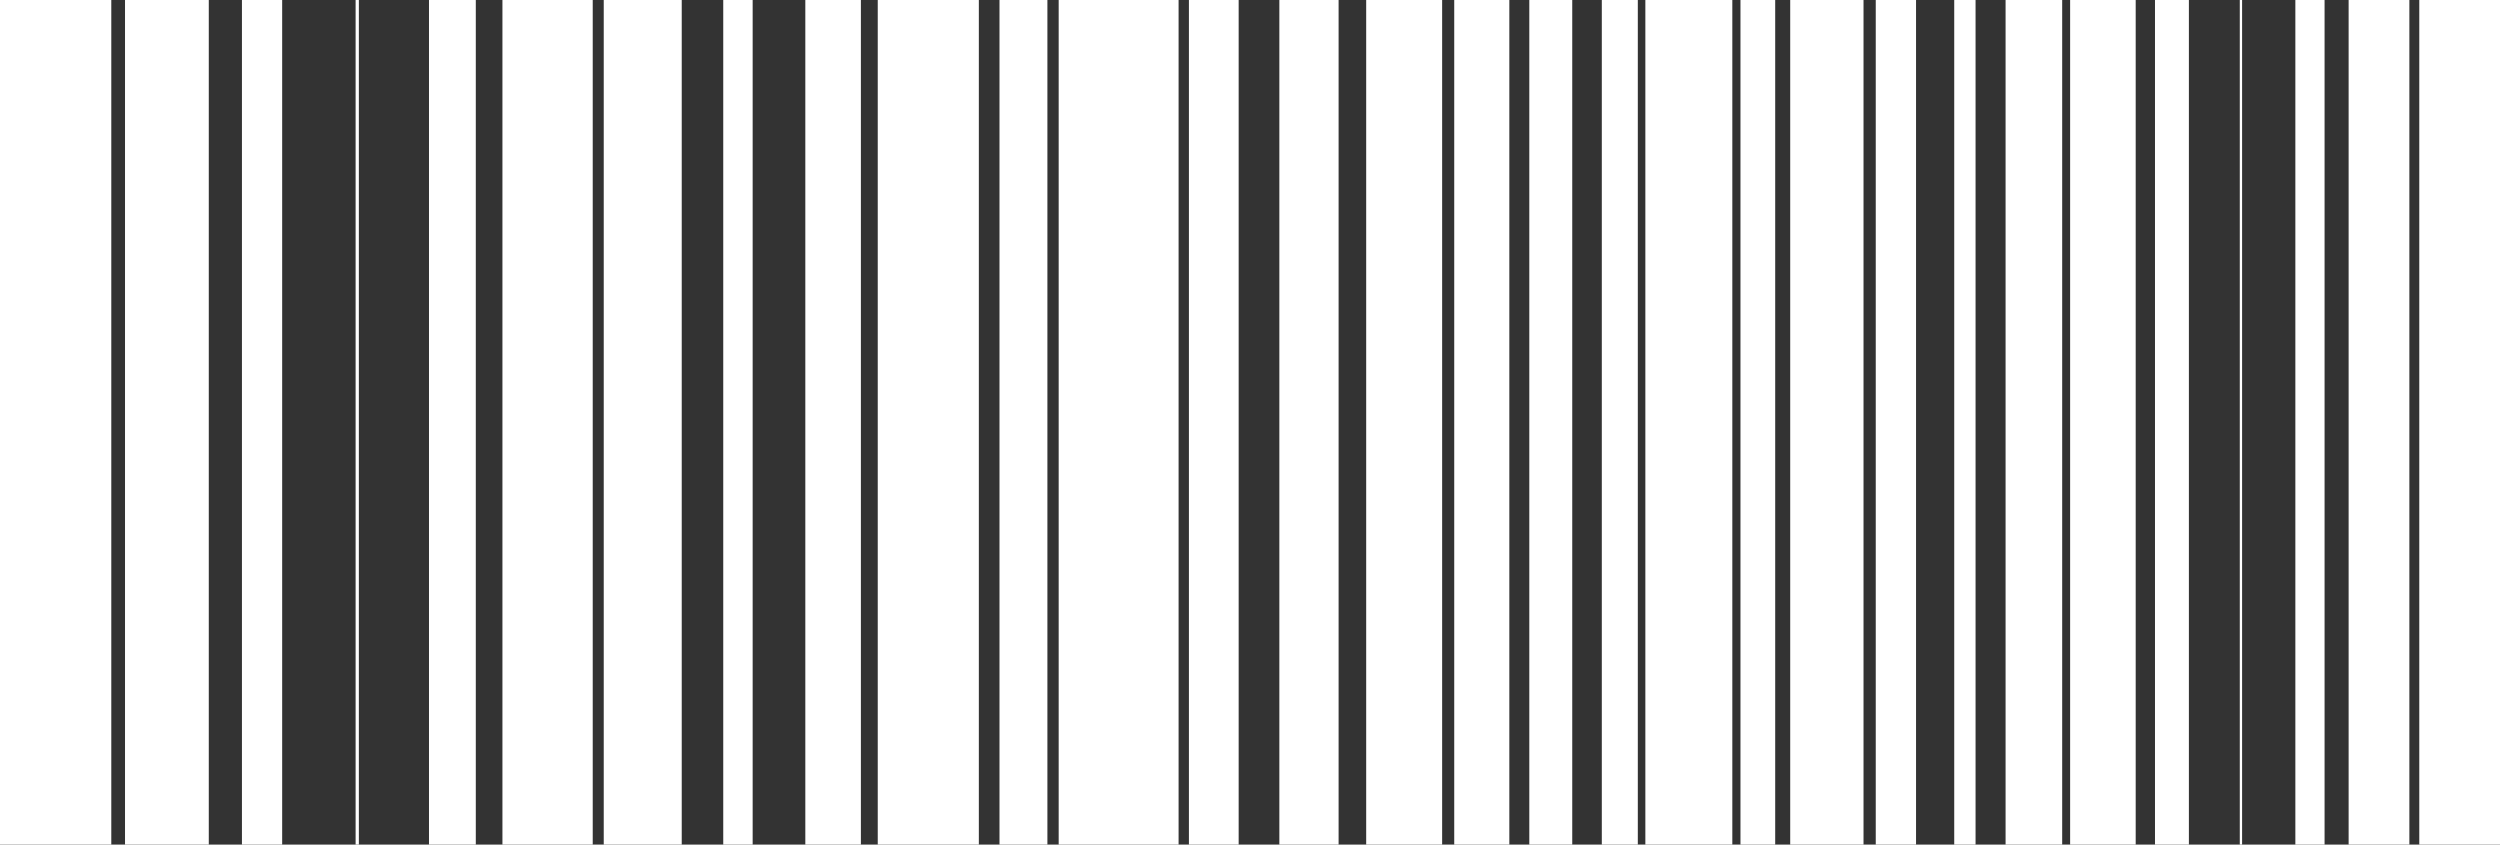 <?xml version="1.0" encoding="UTF-8"?> <svg xmlns="http://www.w3.org/2000/svg" width="296" height="100" viewBox="0 0 296 100" fill="none"><rect x="0" y="0" width="296" height="100" fill="#333333" stroke="none"/><g clip-path="url(#clip0_41_99)"><path fill-rule="evenodd" clip-rule="evenodd" d="M0 0H13.177V100H0V0Z" fill="white"></path><path fill-rule="evenodd" clip-rule="evenodd" d="M296 0H286.443V100H296V0Z" fill="white"></path><path fill-rule="evenodd" clip-rule="evenodd" d="M14.802 0H24.72V100H14.802V0Z" fill="white"></path><path fill-rule="evenodd" clip-rule="evenodd" d="M285.269 0H278.077V100H285.269V0Z" fill="white"></path><path fill-rule="evenodd" clip-rule="evenodd" d="M28.646 0H33.408V100H28.646V0Z" fill="white"></path><path fill-rule="evenodd" clip-rule="evenodd" d="M275.229 0H271.77V100H275.229V0Z" fill="white"></path><path fill-rule="evenodd" clip-rule="evenodd" d="M42.49 0H42.104V100H42.49V0Z" fill="white"></path><path fill-rule="evenodd" clip-rule="evenodd" d="M265.19 0H265.464V100H265.19V0Z" fill="white"></path><path fill-rule="evenodd" clip-rule="evenodd" d="M56.335 0H50.792V100H56.335V0Z" fill="white"></path><path fill-rule="evenodd" clip-rule="evenodd" d="M255.151 0H259.165V100H255.151V0Z" fill="white"></path><path fill-rule="evenodd" clip-rule="evenodd" d="M70.179 0H59.488V100H70.179V0Z" fill="white"></path><path fill-rule="evenodd" clip-rule="evenodd" d="M245.103 0H252.866V100H245.103V0Z" fill="white"></path><path fill-rule="evenodd" clip-rule="evenodd" d="M80.717 0H71.482V100H80.717V0Z" fill="white"></path><path fill-rule="evenodd" clip-rule="evenodd" d="M237.461 0H244.162V100H237.461V0Z" fill="white"></path><path fill-rule="evenodd" clip-rule="evenodd" d="M89.115 0H85.632V100H89.115V0Z" fill="white"></path><path fill-rule="evenodd" clip-rule="evenodd" d="M231.38 0H233.906V100H231.38V0Z" fill="white"></path><path fill-rule="evenodd" clip-rule="evenodd" d="M95.35 0H101.93V100H95.35V0Z" fill="white"></path><path fill-rule="evenodd" clip-rule="evenodd" d="M226.859 0H222.089V100H226.859V0Z" fill="white"></path><path fill-rule="evenodd" clip-rule="evenodd" d="M103.925 0H115.895V100H103.925V0Z" fill="white"></path><path fill-rule="evenodd" clip-rule="evenodd" d="M220.641 0H211.961V100H220.641V0Z" fill="white"></path><path fill-rule="evenodd" clip-rule="evenodd" d="M118.34 0H124.012V100H118.34V0Z" fill="white"></path><path fill-rule="evenodd" clip-rule="evenodd" d="M210.183 0H206.072V100H210.183V0Z" fill="white"></path><path fill-rule="evenodd" clip-rule="evenodd" d="M139.545 0H125.347V100H139.545V0Z" fill="white"></path><path fill-rule="evenodd" clip-rule="evenodd" d="M194.81 0H205.107V100H194.81V0Z" fill="white"></path><path fill-rule="evenodd" clip-rule="evenodd" d="M146.657 0H140.768V100H146.657V0Z" fill="white"></path><path fill-rule="evenodd" clip-rule="evenodd" d="M189.654 0H193.917V100H189.654V0Z" fill="white"></path><path fill-rule="evenodd" clip-rule="evenodd" d="M151.475 0H158.49V100H151.475V0Z" fill="white"></path><path fill-rule="evenodd" clip-rule="evenodd" d="M186.154 0H181.07V100H186.154V0Z" fill="white"></path><path fill-rule="evenodd" clip-rule="evenodd" d="M170.749 0H161.756V100H170.749V0Z" fill="white"></path><path fill-rule="evenodd" clip-rule="evenodd" d="M172.181 0H178.705V100H172.181V0Z" fill="white"></path></g><defs><clipPath id="clip0_41_99"><rect width="296" height="100" fill="white"></rect></clipPath></defs></svg> 